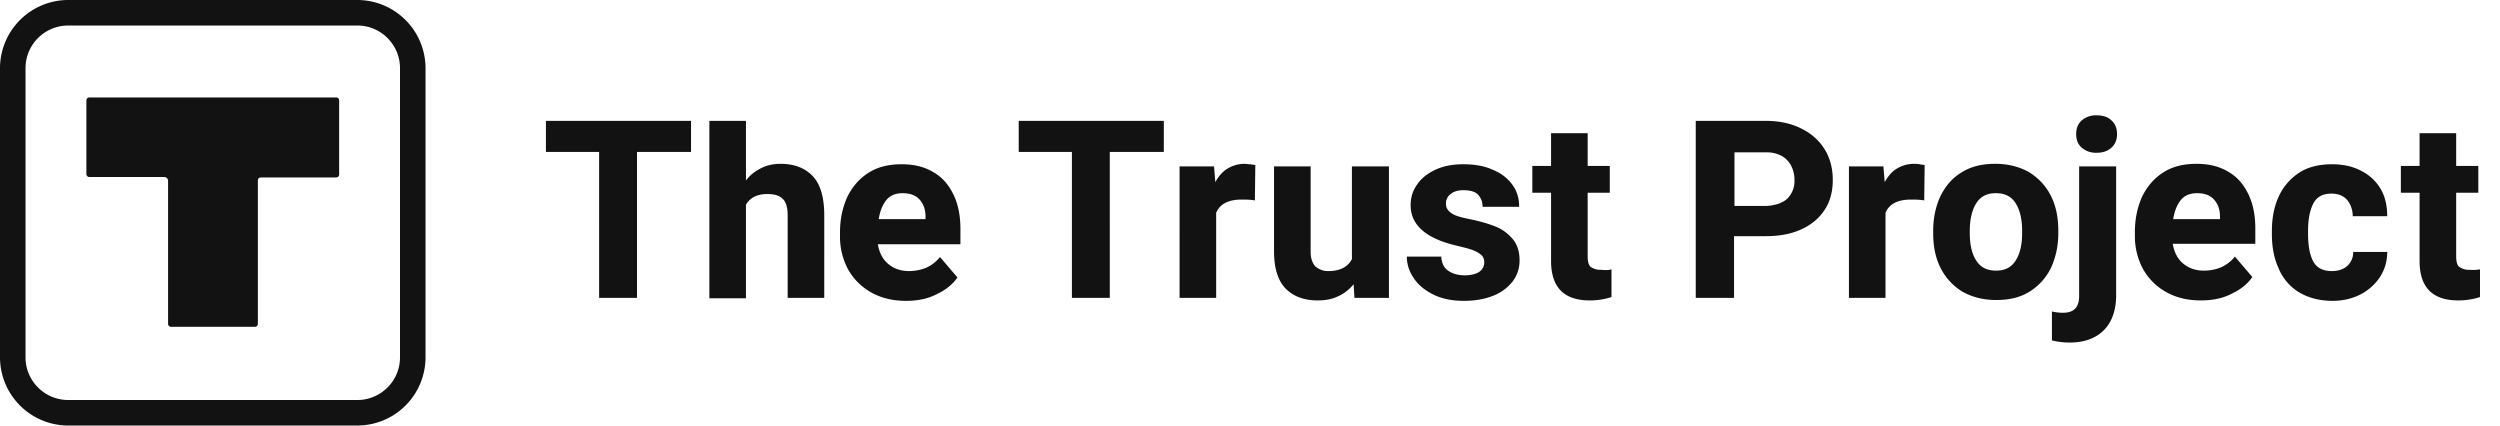 <svg width="94" height="16" viewBox="0 0 94 16" fill="none" xmlns="http://www.w3.org/2000/svg"><path d="M25.983 5.712h-2.032V11.2h-1.424V5.712h-2V4.544h5.456v1.168Zm4.577.912c.288.304.432.8.432 1.472V11.2h-1.376V8.096c0-.304-.064-.512-.192-.624-.128-.128-.32-.176-.576-.176-.368 0-.64.128-.8.4v3.52h-1.376V4.544h1.376v2.24c.16-.208.352-.352.576-.464.224-.112.464-.16.72-.16.528 0 .928.16 1.216.464Zm5.584 2.56h-3.136c.048.304.176.56.384.736.208.176.464.272.784.272.24 0 .464-.048.656-.128.208-.096.368-.224.512-.4l.656.768c-.176.256-.432.464-.768.624-.336.176-.72.256-1.168.256-.512 0-.944-.112-1.312-.32a2.24 2.24 0 0 1-.864-.864 2.584 2.584 0 0 1-.304-1.216v-.176c0-.496.096-.928.272-1.328.192-.384.448-.688.8-.912.352-.224.768-.32 1.248-.32.464 0 .864.096 1.2.304.336.192.576.48.752.848.176.368.256.8.256 1.28v.576h.032ZM34.8 8.144c0-.272-.08-.48-.224-.64-.144-.16-.352-.24-.64-.24-.256 0-.464.08-.608.256-.144.176-.24.416-.288.72h1.76v-.096Zm8.96-2.432h-2.032V11.2h-1.424V5.712h-2V4.544h5.456v1.168Zm3.248.464c.08.016.144.016.192.032l-.016 1.328c-.176-.032-.336-.032-.496-.032-.496 0-.816.16-.96.496v3.2h-1.376V6.256h1.296l.048.592c.128-.224.272-.4.464-.512.192-.112.4-.176.64-.176.048 0 .128.016.208.016Zm5.216.08V11.2h-1.296l-.032-.512c-.16.192-.352.352-.576.448-.224.112-.48.16-.768.16-.512 0-.912-.144-1.216-.448-.288-.304-.432-.768-.432-1.392v-3.2h1.376v3.216c0 .24.064.416.176.544a.72.72 0 0 0 .496.176c.416 0 .72-.144.88-.448V6.256h1.392Zm.816 1.456c0-.288.08-.544.24-.768.16-.24.384-.416.688-.56.304-.144.656-.208 1.056-.208.416 0 .8.064 1.104.208.32.128.56.32.736.56.176.24.256.512.256.832h-1.376a.64.64 0 0 0-.176-.464c-.112-.112-.304-.16-.544-.16-.208 0-.368.048-.48.144a.433.433 0 0 0-.176.368c0 .144.064.256.208.352.128.096.368.16.688.224.384.08.72.176.992.288.272.112.48.288.64.48.16.208.24.464.24.784 0 .288-.08.544-.256.784a1.742 1.742 0 0 1-.736.544c-.32.128-.688.192-1.104.192-.448 0-.832-.08-1.152-.24-.32-.16-.576-.368-.736-.624a1.394 1.394 0 0 1-.256-.8h1.296c.016.24.096.416.256.528.16.112.368.176.624.176.24 0 .416-.048.544-.128a.428.428 0 0 0 .192-.368.393.393 0 0 0-.08-.24.997.997 0 0 0-.304-.192c-.144-.064-.352-.112-.608-.176-1.2-.272-1.776-.784-1.776-1.536Zm7.552 2.416v1.04c-.24.08-.512.128-.816.128-.976 0-1.456-.496-1.456-1.488v-2.56h-.704V6.24h.704V5.008h1.376V6.24h.832v1.008h-.832v2.384c0 .192.032.336.112.4a.61.61 0 0 0 .384.112c.16.016.288.016.4-.016ZM13.44 0H2.56A2.568 2.568 0 0 0 0 2.56v10.88A2.568 2.568 0 0 0 2.56 16h10.88A2.568 2.568 0 0 0 16 13.44V2.56A2.568 2.568 0 0 0 13.44 0Zm1.6 13.44c0 .88-.72 1.6-1.6 1.6H2.56c-.88 0-1.6-.72-1.6-1.6V2.56c0-.88.72-1.6 1.6-1.6h10.88c.88 0 1.6.72 1.6 1.6v10.88Z" fill="#121212"/><path d="M9.584 12.288H6.432a.11.11 0 0 1-.112-.112V6.8a.143.143 0 0 0-.144-.144H3.36a.11.11 0 0 1-.112-.112V3.776a.11.11 0 0 1 .112-.112h9.28a.11.11 0 0 1 .112.112V6.56a.11.11 0 0 1-.112.112H9.808a.11.11 0 0 0-.112.112v5.392a.11.11 0 0 1-.112.112Zm58.144-7.456c.384.192.672.448.88.784.208.336.304.72.304 1.152 0 .432-.096.8-.304 1.12-.208.32-.496.56-.88.736-.384.176-.832.256-1.344.256H65.2v2.32h-1.44V4.544h2.624c.512 0 .96.096 1.344.288Zm-.528 2.64a.928.928 0 0 0 .272-.688 1.16 1.16 0 0 0-.112-.528.904.904 0 0 0-.352-.384 1.18 1.18 0 0 0-.608-.144h-1.184v2.016H66.4c.352-.016.624-.112.8-.272Zm4.975-1.296c.08.016.144.016.192.032l-.016 1.328c-.176-.032-.336-.032-.496-.032-.496 0-.816.16-.96.496v3.2H69.52V6.256h1.296l.048.592c.128-.224.272-.4.464-.512.192-.112.4-.176.64-.176.048 0 .128 0 .208.016Zm.785 1.2c.192-.384.448-.688.8-.896.352-.224.768-.32 1.264-.32s.912.112 1.28.32c.352.224.624.512.816.896.192.384.272.816.272 1.296v.096c0 .48-.096.912-.272 1.296a2.171 2.171 0 0 1-.8.896c-.352.224-.768.32-1.264.32s-.912-.112-1.28-.32a2.208 2.208 0 0 1-.816-.896c-.192-.384-.272-.816-.272-1.296v-.096c0-.48.096-.912.272-1.296Zm1.344 2.416c.16.256.4.384.752.384.336 0 .576-.128.736-.384.16-.256.24-.592.24-1.024v-.096c0-.416-.08-.768-.24-1.024-.16-.256-.4-.384-.752-.384-.336 0-.576.128-.736.384-.16.256-.24.608-.24 1.024v.096c0 .432.08.784.24 1.024Zm5.263 1.312c0 .56-.16 1.008-.463 1.312-.305.304-.736.464-1.28.464-.24 0-.48-.032-.672-.08v-1.088c.144.032.287.048.415.048.417 0 .609-.208.609-.64V6.256h1.391v4.848Zm-.175-6.576c.144.128.208.304.208.512 0 .208-.064.384-.209.512-.144.128-.32.192-.56.192a.82.82 0 0 1-.56-.192c-.144-.128-.207-.304-.207-.512 0-.208.064-.384.208-.512a.82.82 0 0 1 .56-.192c.24 0 .431.064.56.192Zm5.44 4.64h-3.136c.048.304.176.56.384.736.208.176.464.272.784.272.24 0 .464-.048.656-.128.208-.096.368-.224.512-.4l.656.768c-.176.256-.432.464-.768.624-.336.176-.72.256-1.168.256-.512 0-.944-.112-1.312-.32a2.242 2.242 0 0 1-.864-.864 2.584 2.584 0 0 1-.304-1.216V8.72c0-.496.096-.928.272-1.328.192-.384.448-.688.8-.912.352-.224.768-.32 1.248-.32.464 0 .864.096 1.2.304.336.192.576.48.752.848.176.368.256.8.256 1.28v.576h.032Zm-1.36-1.024c0-.272-.08-.48-.224-.64-.144-.16-.352-.24-.64-.24-.256 0-.464.08-.608.256-.144.176-.24.416-.288.72h1.76v-.096Zm6.288 1.328c0 .352-.097.672-.273.944a1.95 1.95 0 0 1-.736.656c-.32.16-.656.24-1.04.24-.496 0-.912-.112-1.264-.32a1.904 1.904 0 0 1-.768-.896c-.176-.384-.256-.8-.256-1.296v-.112c0-.48.08-.912.256-1.296a2.1 2.1 0 0 1 .768-.896c.336-.224.768-.32 1.248-.32.4 0 .768.08 1.072.24.32.16.56.384.736.672.176.288.256.64.256 1.04h-1.296c0-.24-.08-.448-.208-.608-.144-.16-.336-.24-.592-.24-.336 0-.56.128-.688.384-.128.256-.192.592-.192 1.024V8.8c0 .432.064.784.192 1.024s.352.368.704.368c.24 0 .432-.064.576-.192a.676.676 0 0 0 .224-.528h1.28Zm3.488.656v1.04c-.24.08-.512.128-.816.128-.976 0-1.456-.496-1.456-1.488v-2.56h-.704V6.24h.704V5.008h1.376V6.24h.832v1.008h-.832v2.384c0 .192.032.336.112.4a.61.61 0 0 0 .384.112c.16.016.288 0 .4-.016Z" fill="#121212"/></svg>